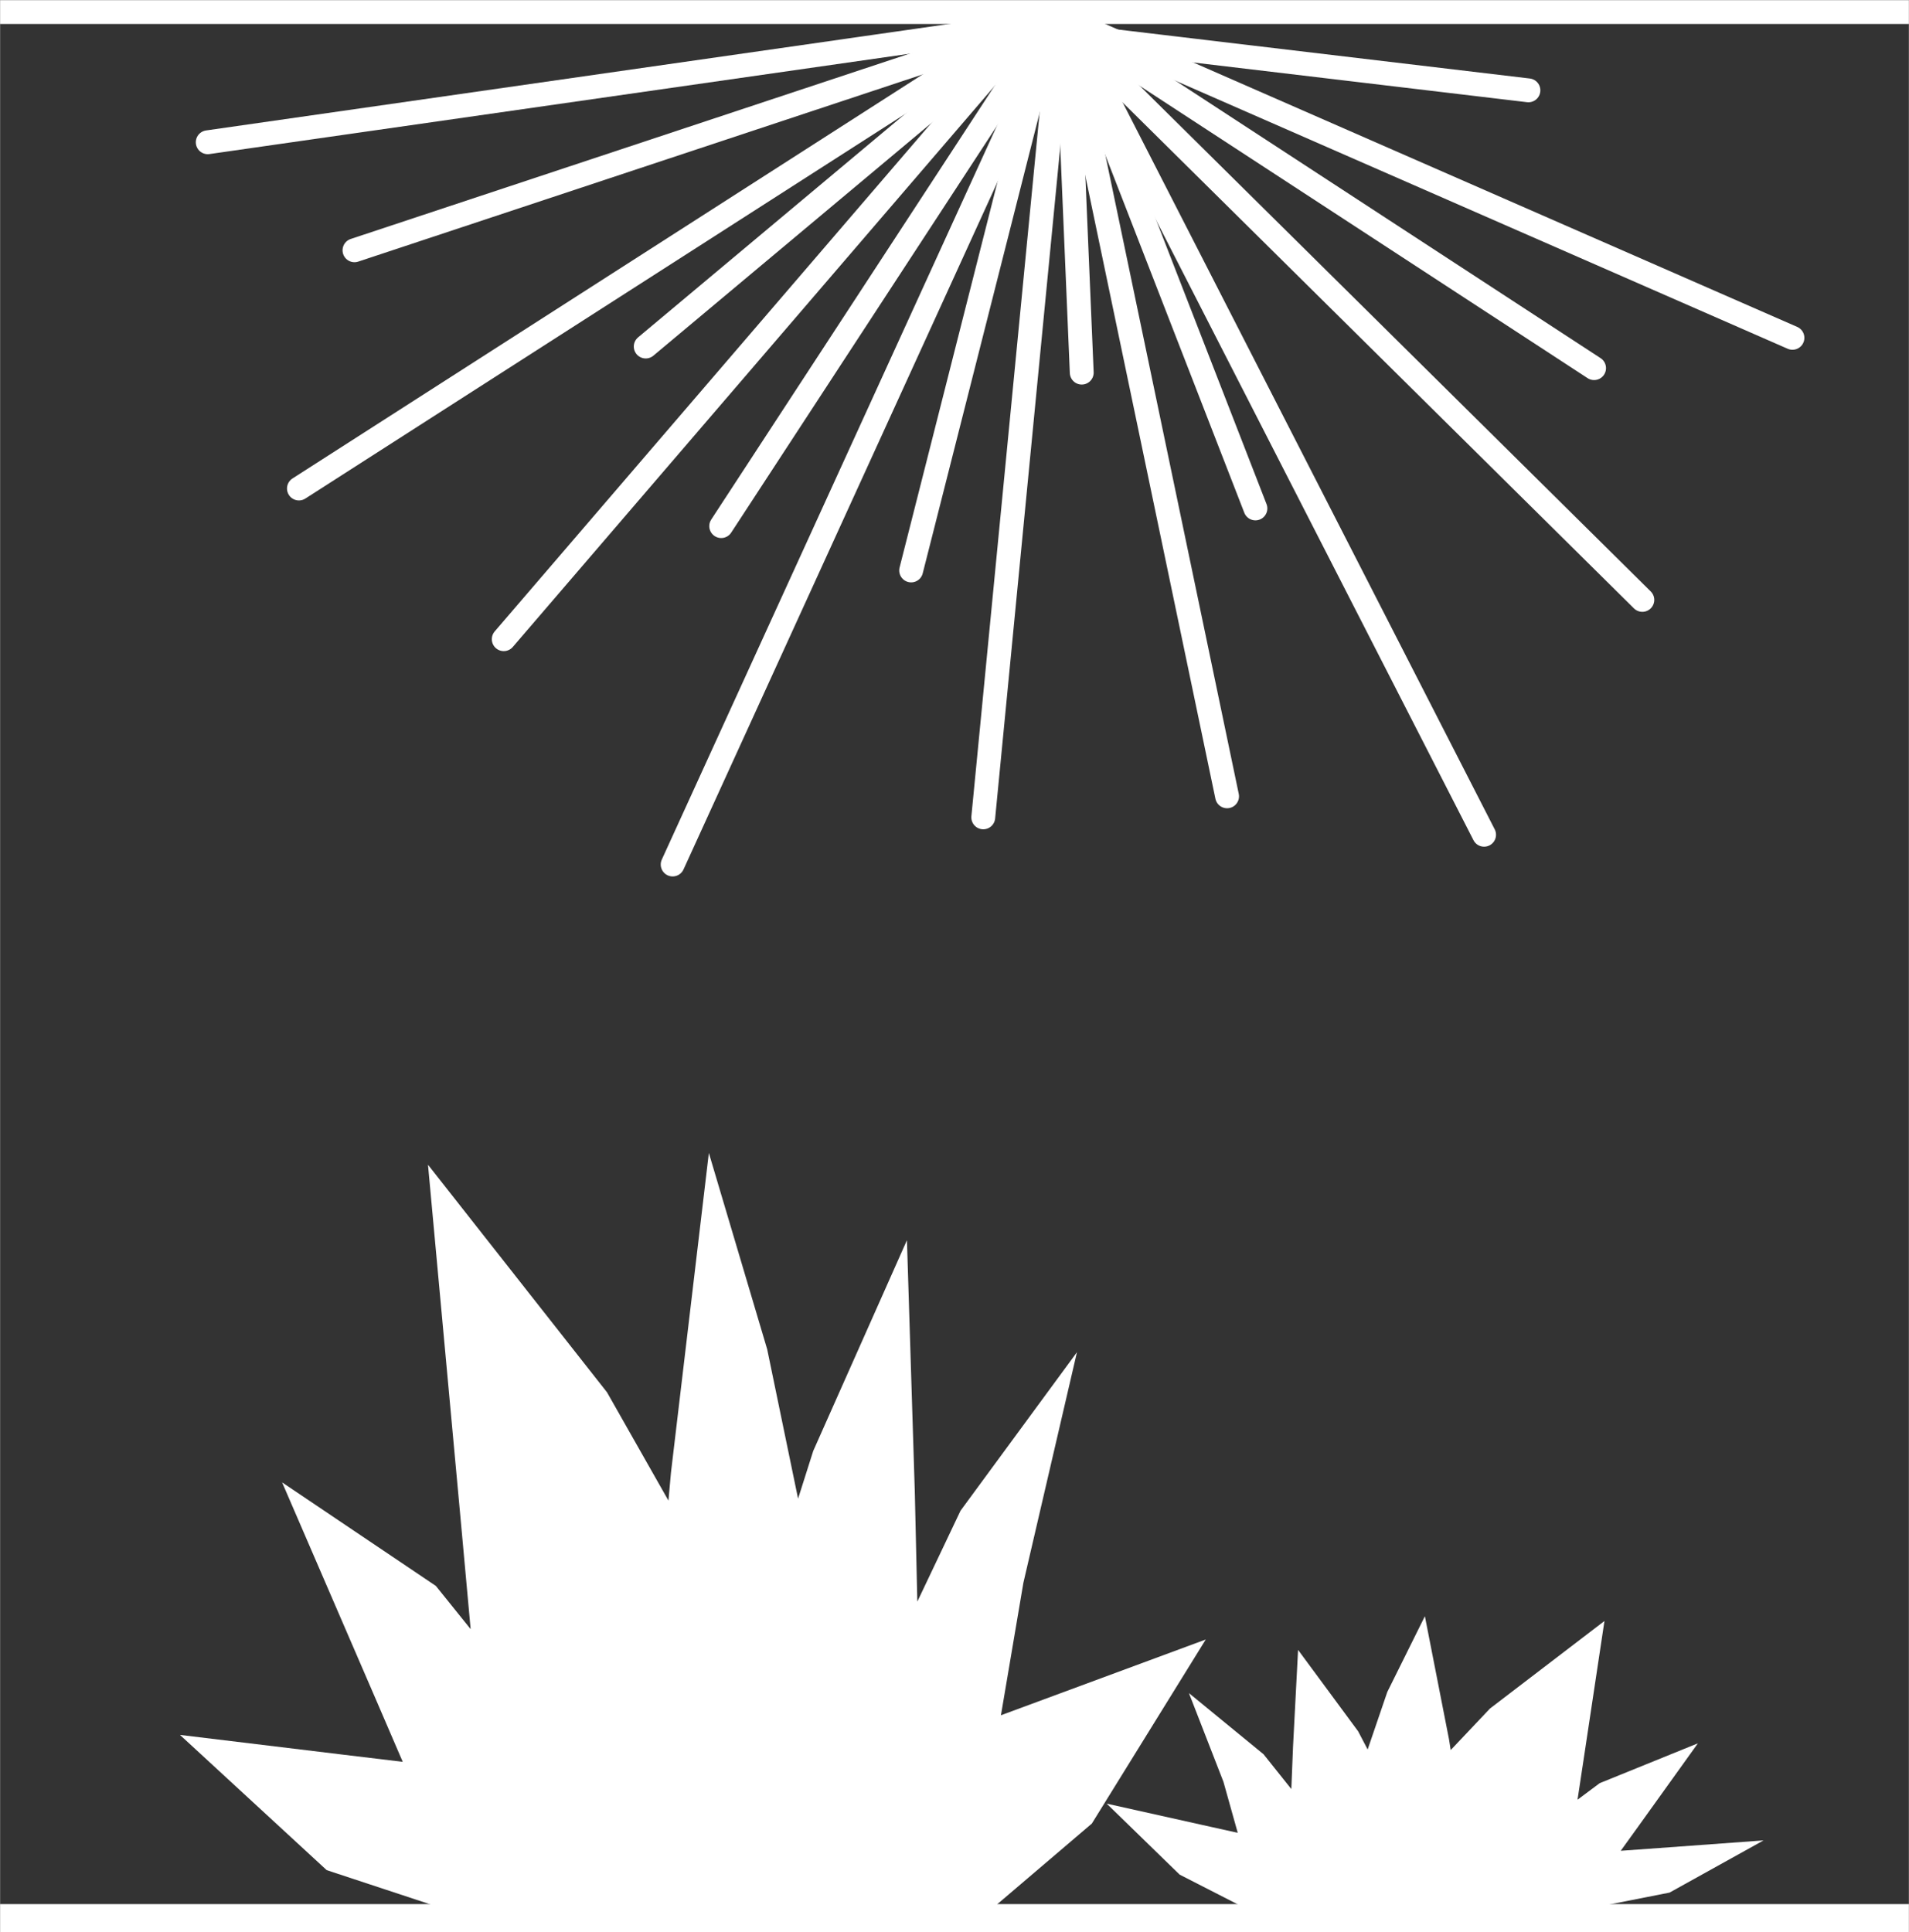 <svg xmlns="http://www.w3.org/2000/svg" width="24mm" height="24.29mm" viewBox="0 0 68.03 68.86">
  <rect x="0" y="0" width="68.03" height="68.86" fill="#333333" stroke="none"/>
  <defs>
    <style>
      .cls-1, .cls-2, .cls-3, .cls-4 {
        fill: #fff;
      }

      .cls-1, .cls-2, .cls-4 {
        stroke: #fff;
      }

      .cls-1, .cls-2 {
        stroke-miterlimit: 10;
      }

      .cls-1, .cls-4 {
        stroke-width: 0.85px;
      }

      .cls-4 {
        stroke-linecap: round;
        stroke-linejoin: round;
      }
    </style>
  </defs>
  <g id="Calque_2" data-name="Calque 2">
    <g id="Calque_1-2" data-name="Calque 1">
      <g>
        <line class="cls-1" y1="0.43" x2="68.03" y2="0.43"/>
        <line class="cls-2" y1="68.36" x2="68.03" y2="68.36"/>
        <polygon class="cls-3" points="6.41 61.83 12.19 62.53 14.35 62.79 13.39 60.56 10.05 52.83 15.53 56.52 16.77 58.06 16.41 54.11 15.25 41.51 21.63 49.62 23.82 53.48 23.91 52.48 25.26 41.09 27.34 48.09 28.44 53.41 28.98 51.71 32.32 44.2 32.6 53.16 32.69 57.08 34.23 53.84 38.38 48.19 36.47 56.41 35.67 61.13 37.78 60.35 42.97 58.43 38.91 64.99 34.84 68.46 34.79 68.38 16.87 68.38 16.87 68.38 16.86 68.38 16.79 68.38 16.79 68.35 11.64 66.65 6.41 61.83"/>
        <polygon class="cls-3" points="44.11 65.32 43.6 63.5 42.37 60.34 45.03 62.52 46.02 63.76 46.08 62.26 46.26 58.8 48.4 61.7 48.74 62.35 49.44 60.3 50.78 57.6 51.64 61.99 51.7 62.37 53.1 60.89 57.18 57.77 56.45 62.62 56.22 64.14 57.01 63.55 60.51 62.13 58.38 65.1 57.76 65.96 59.15 65.86 62.85 65.59 59.5 67.45 56.2 68.1 56.2 68.11 56.15 68.11 56.15 68.11 56.15 68.11 44.68 68.11 44.64 68.14 42.04 66.81 39.44 64.28 42.76 65.02 44.11 65.32"/>
        <g>
          <line class="cls-4" x1="37.53" y1="1.12" x2="23.97" y2="30.81"/>
          <line class="cls-4" x1="37.76" y1="1.08" x2="35.04" y2="29.13"/>
          <line class="cls-4" x1="38.01" y1="0.99" x2="43.73" y2="28.38"/>
          <line class="cls-4" x1="38.34" y1="1.65" x2="44.74" y2="18.12"/>
          <line class="cls-4" x1="38.01" y1="0.68" x2="52.89" y2="29.75"/>
          <line class="cls-4" x1="37.73" y1="0.8" x2="58.53" y2="21.38"/>
          <line class="cls-4" x1="38" y1="0.71" x2="63.88" y2="12.04"/>
          <line class="cls-4" x1="36.69" y1="0.96" x2="17.95" y2="22.78"/>
          <line class="cls-4" x1="36.93" y1="0.56" x2="10.65" y2="17.41"/>
          <line class="cls-4" x1="35.94" y1="0.98" x2="7.4" y2="5.07"/>
          <line class="cls-4" x1="35.79" y1="1.24" x2="12.63" y2="8.92"/>
          <line class="cls-4" x1="36.8" y1="0.81" x2="23.01" y2="12.35"/>
          <line class="cls-4" x1="37.14" y1="1.24" x2="25.7" y2="18.75"/>
          <line class="cls-4" x1="37.38" y1="0.99" x2="32.47" y2="20.33"/>
          <line class="cls-4" x1="38.05" y1="1.45" x2="38.55" y2="13.28"/>
          <line class="cls-4" x1="38.33" y1="1.06" x2="56.81" y2="13.12"/>
          <line class="cls-4" x1="37.4" y1="1.19" x2="54.47" y2="3.22"/>
        </g>
      </g>
    </g>
  </g>
</svg>
